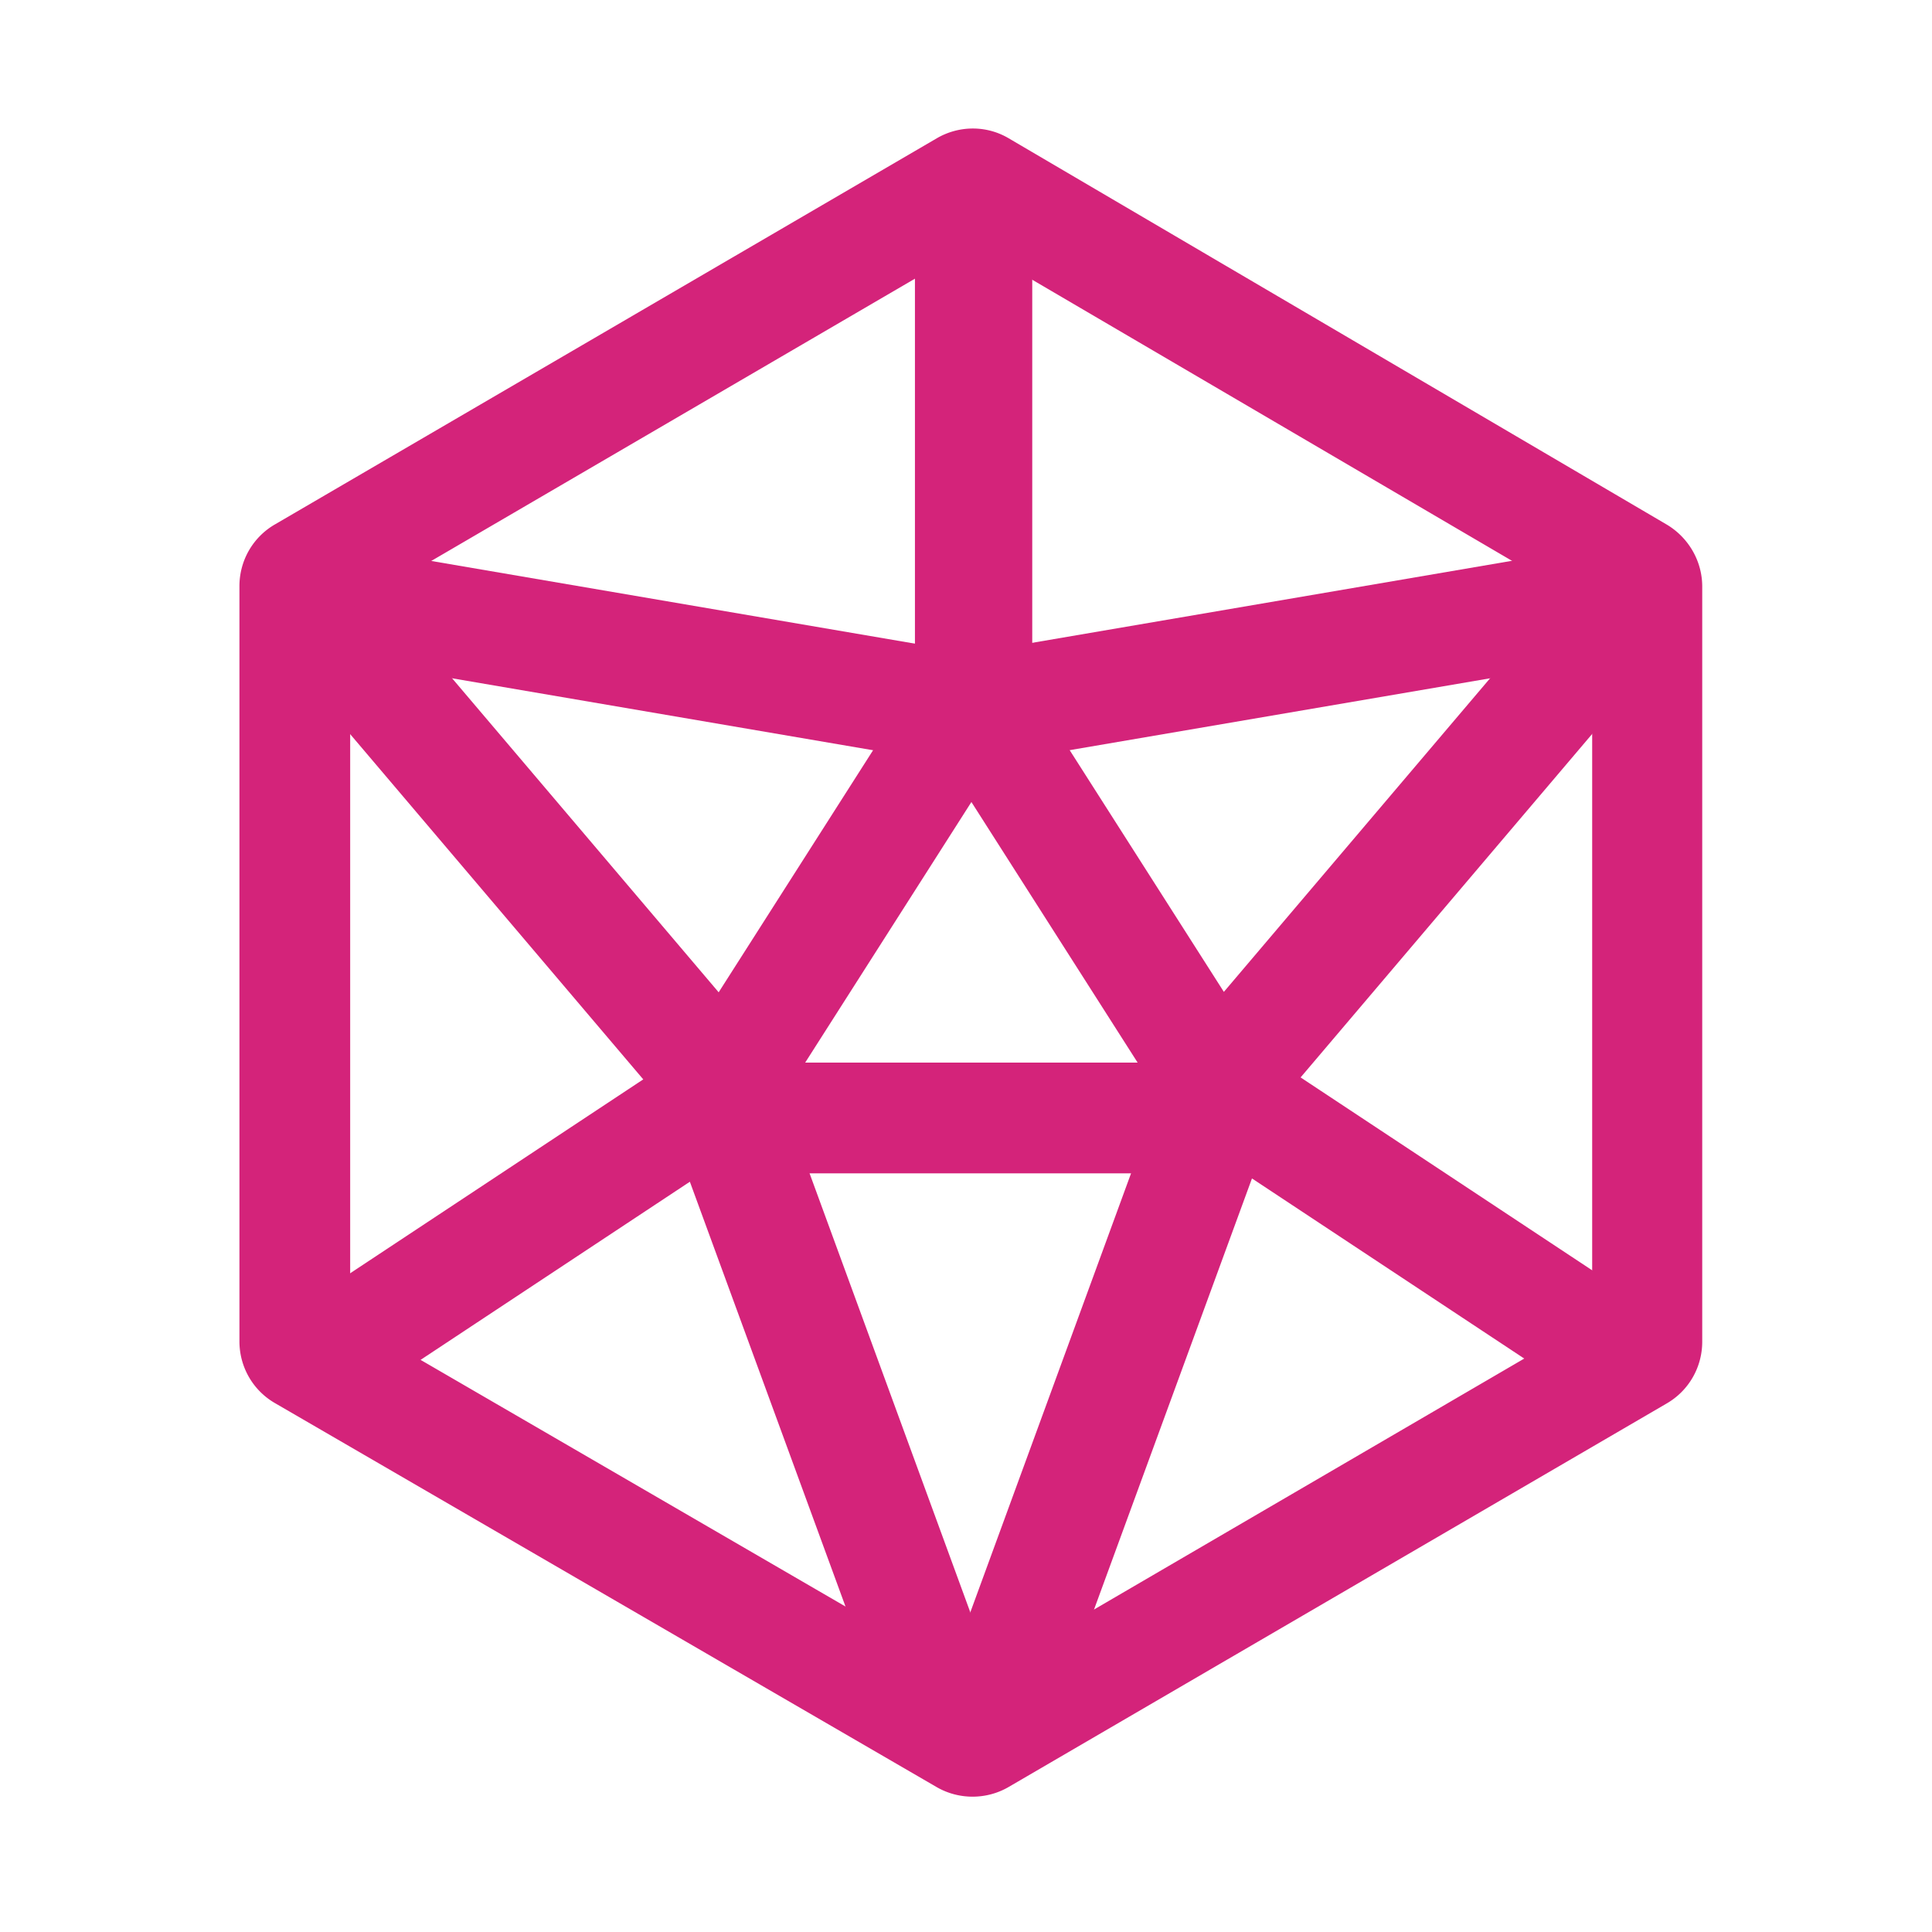 <?xml version="1.0" standalone="no"?><!DOCTYPE svg PUBLIC "-//W3C//DTD SVG 1.1//EN" "http://www.w3.org/Graphics/SVG/1.1/DTD/svg11.dtd"><svg t="1736330801743" class="icon" viewBox="0 0 1024 1024" version="1.1" xmlns="http://www.w3.org/2000/svg" p-id="1016" xmlns:xlink="http://www.w3.org/1999/xlink" width="200" height="200"><path d="M496.457 73.326L145.737 277.943c-11.703 6.766-18.834 19.2-18.834 32.731v400.274c0 13.531 7.131 25.966 18.834 32.731L496.457 947.2c11.703 6.766 26.331 6.766 38.034 0l348.891-203.337c11.703-6.766 18.834-19.2 18.834-32.731V310.857c0-13.349-7.131-25.783-18.651-32.731l-348.891-204.8c-11.703-6.949-26.331-6.949-38.217 0z m347.429 625.737L534.491 879.543a37.303 37.303 0 0 1-38.034 0l-292.023-169.509c-11.703-6.766-18.834-19.2-18.834-32.731V344.137c0-13.531 7.131-25.966 18.834-32.731l292.023-170.423c11.886-6.949 26.514-6.949 38.217 0l290.56 170.24c11.52 6.766 18.651 19.2 18.651 32.731v355.109z" p-id="1017" fill="#d4237a"></path><path d="M362.789 563.2h302.994v58.697H362.789z" p-id="1018" fill="#d4237a"></path><path d="M632.435 609.399l-153.313-240.347 49.487-31.567 153.313 240.347z" p-id="1019" fill="#d4237a"></path><path d="M553.093 365.153L399.781 605.499l-49.488-31.568L503.607 333.586zM854.106 750.643l-234.397-155.056 32.485-49.106 234.395 155.057z" p-id="1020" fill="#d4237a"></path><path d="M625.946 552.49l207.815-244.804 46.005 39.053-207.815 244.805z" p-id="1021" fill="#d4237a"></path><path d="M846.455 349.819l-311.459 53.243-10.013-58.578 311.459-53.243z" p-id="1022" fill="#d4237a"></path><path d="M484.937 98.377h62.171v310.309h-62.171z" p-id="1023" fill="#d4237a"></path><path d="M142.718 703.219l234.397-155.057 32.483 49.106-234.395 155.057z" p-id="1024" fill="#d4237a"></path><path d="M357.515 591.623L149.7 346.82l46.007-39.055 207.813 244.805z" p-id="1025" fill="#d4237a"></path><path d="M192.881 291.224l311.461 53.243-10.015 58.578-311.461-53.241z" p-id="1026" fill="#d4237a"></path><path d="M469.394 909.531l-113.554-309.943 57.051-21.943 113.554 310.126z" p-id="1027" fill="#d4237a"></path><path d="M672.731 599.589l-113.554 309.943-57.051-21.76 113.554-310.126z" p-id="1028" fill="#d4237a"></path></svg>
